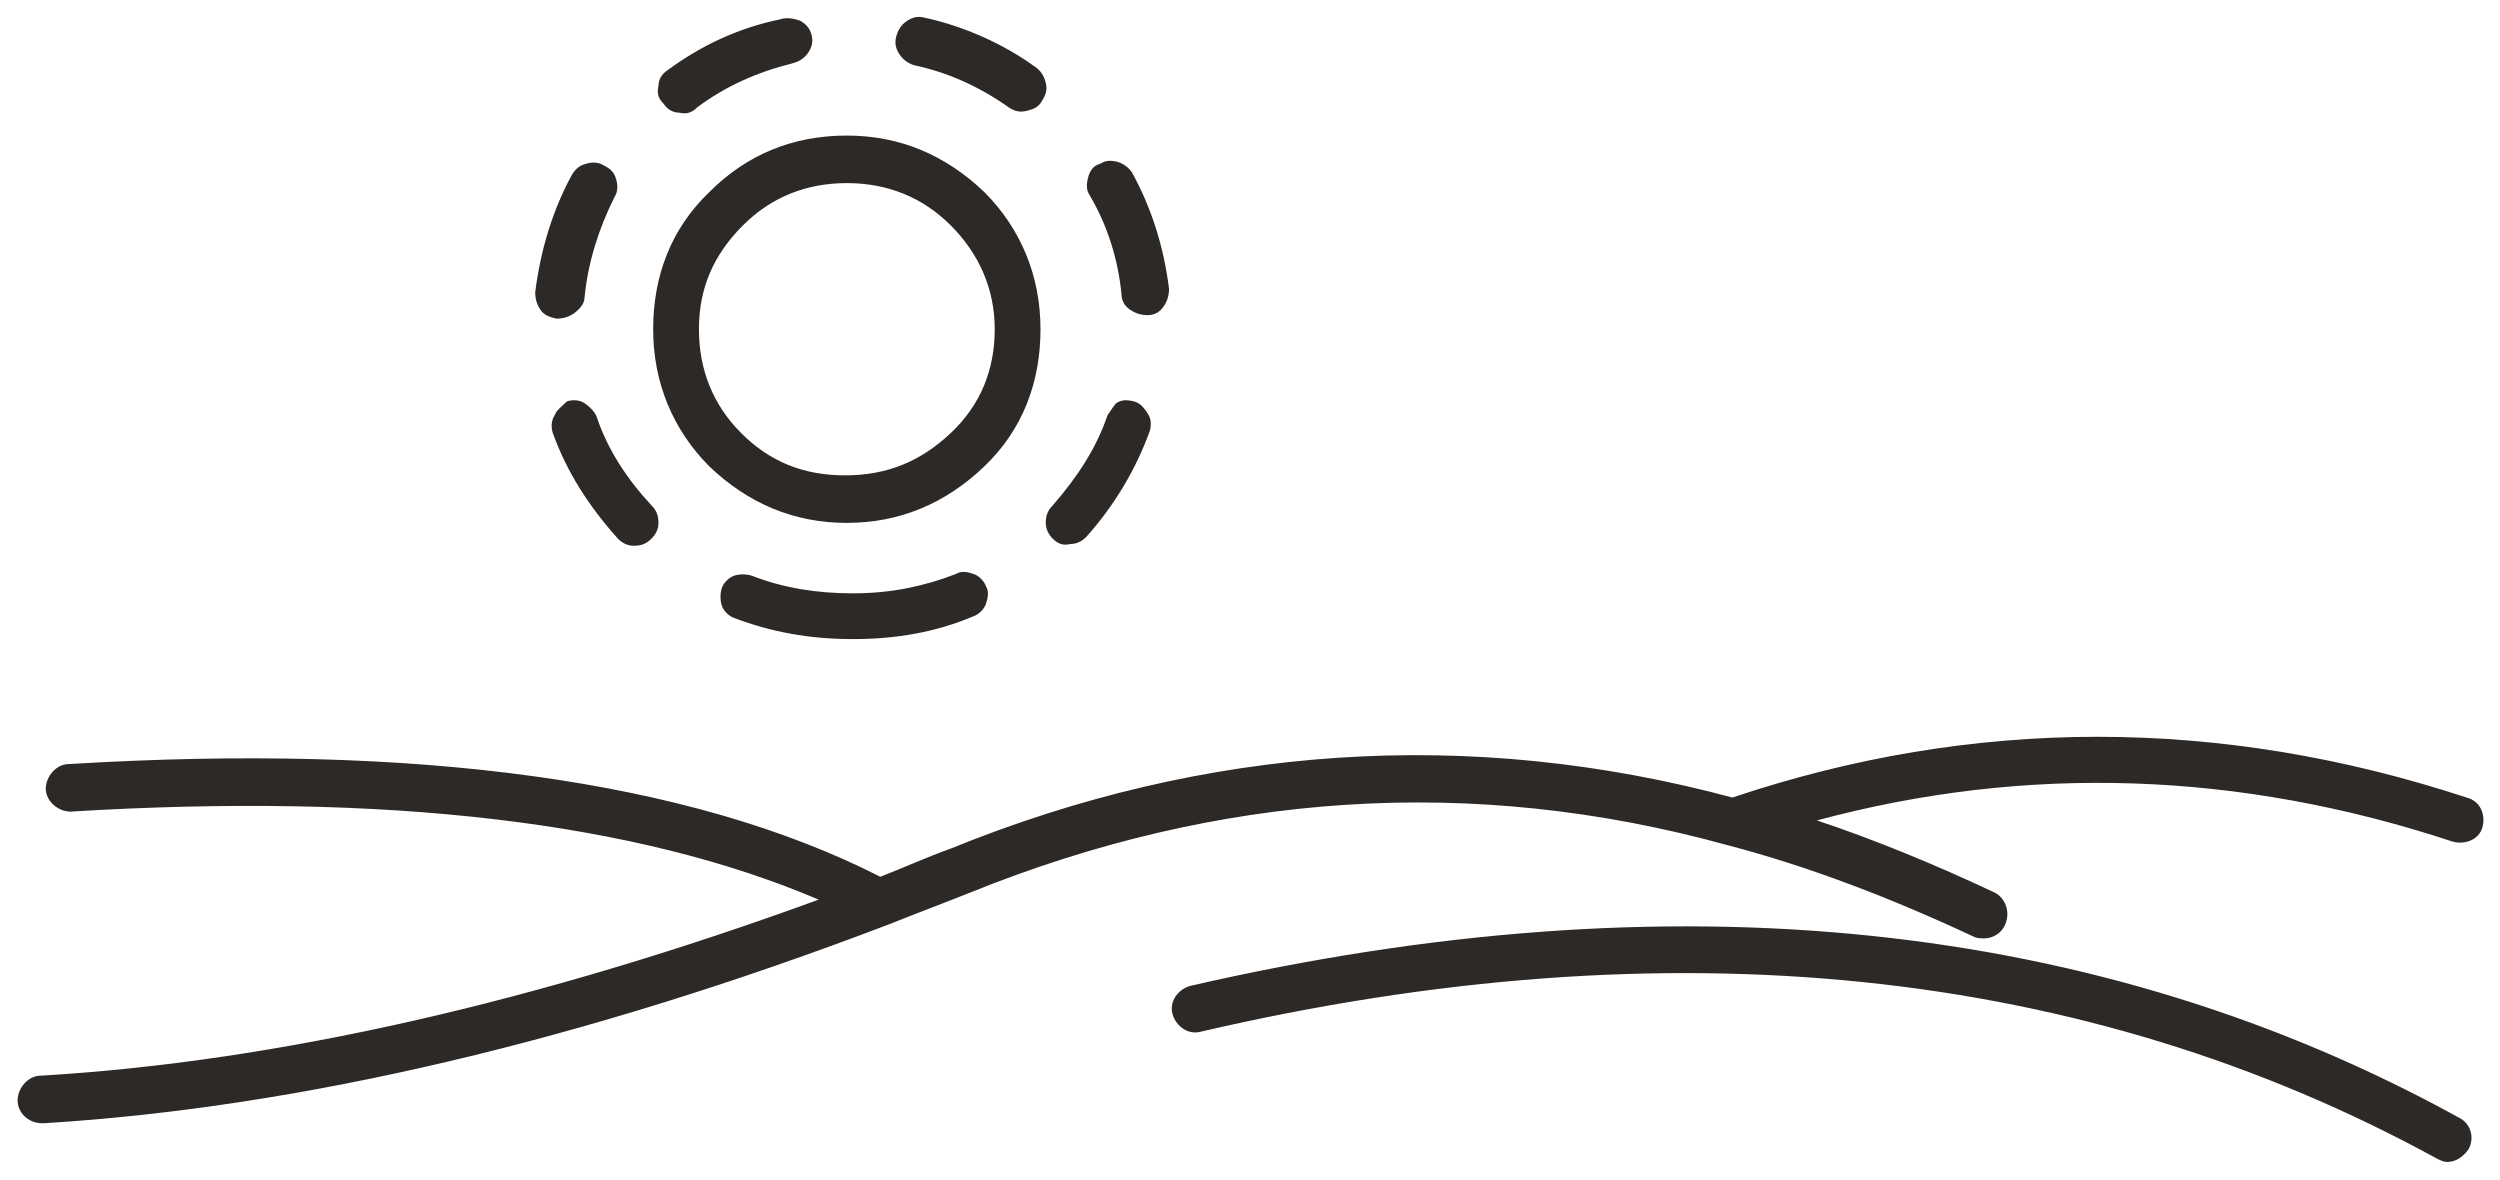 <svg xmlns="http://www.w3.org/2000/svg" version="1.1" x="0" y="0" viewBox="0 0 142 67" xml:space="preserve" height="67" width="142" fill="#2d2926"><path d="M61.8 10.1c-0.1 0.4-0.1 0.7 0.1 1 1 1.7 1.6 3.6 1.8 5.6 0 0.4 0.2 0.7 0.5 0.9 0.3 0.2 0.6 0.3 1 0.3 0.4 0 0.7-0.2 0.9-0.5 0.2-0.3 0.3-0.6 0.3-1 -0.3-2.4-1-4.6-2.1-6.6 -0.2-0.3-0.5-0.5-0.8-0.6 -0.4-0.1-0.7-0.1-1 0.1C62.1 9.4 61.9 9.7 61.8 10.1zM33.2 16.9c0.2-2 0.8-3.9 1.7-5.7 0.2-0.3 0.2-0.7 0.1-1 -0.1-0.4-0.3-0.6-0.7-0.8 -0.3-0.2-0.7-0.2-1-0.1 -0.4 0.1-0.6 0.3-0.8 0.6 -1.1 2-1.8 4.3-2.1 6.7 0 0.4 0.1 0.7 0.3 1 0.2 0.3 0.5 0.4 0.9 0.5 0.4 0 0.7-0.1 1-0.3C33 17.5 33.2 17.2 33.2 16.9zM50.9 2.1c-0.1 0.4 0 0.7 0.2 1 0.2 0.3 0.5 0.5 0.8 0.6 1.9 0.4 3.7 1.2 5.4 2.4 0.3 0.2 0.6 0.3 1 0.2 0.4-0.1 0.7-0.2 0.9-0.6 0.2-0.3 0.3-0.6 0.2-1 -0.1-0.4-0.3-0.7-0.6-0.9C57 2.5 54.8 1.5 52.5 1c-0.4-0.1-0.7 0-1 0.2C51.2 1.4 51 1.7 50.9 2.1zM62.9 23.6c-0.6 1.8-1.7 3.5-3.1 5.1 -0.3 0.3-0.4 0.6-0.4 1 0 0.4 0.2 0.7 0.4 0.9 0.3 0.3 0.6 0.4 1 0.3 0.4 0 0.7-0.2 0.9-0.4 1.6-1.8 2.8-3.8 3.6-6 0.1-0.3 0.1-0.7-0.1-1 -0.2-0.3-0.4-0.6-0.8-0.7 -0.4-0.1-0.7-0.1-1 0.1C63.3 23 63.1 23.3 62.9 23.6zM31.5 23.6c-0.2 0.3-0.2 0.7-0.1 1 0.8 2.2 2 4.1 3.7 6 0.3 0.3 0.6 0.4 0.9 0.4 0.4 0 0.7-0.1 1-0.4 0.3-0.3 0.4-0.6 0.4-0.9 0-0.4-0.1-0.7-0.4-1 -1.4-1.5-2.5-3.2-3.1-5 -0.1-0.3-0.4-0.6-0.7-0.8 -0.3-0.2-0.7-0.2-1-0.1C31.9 23.1 31.6 23.3 31.5 23.6zM42.7 32.7c-0.3-0.1-0.7-0.1-1 0 -0.3 0.1-0.6 0.4-0.7 0.7 -0.1 0.3-0.1 0.7 0 1 0.1 0.3 0.4 0.6 0.7 0.7 2.1 0.8 4.3 1.2 6.7 1.2h0.1c2.4 0 4.7-0.4 6.8-1.3 0.3-0.1 0.6-0.4 0.7-0.7 0.1-0.3 0.2-0.7 0-1 -0.1-0.3-0.4-0.6-0.7-0.7 -0.3-0.1-0.7-0.2-1 0 -1.8 0.7-3.7 1.1-5.8 1.1h-0.1C46.4 33.7 44.5 33.4 42.7 32.7zM37.9 4c-0.3 0.2-0.5 0.5-0.5 0.9 -0.1 0.4 0 0.7 0.3 1 0.2 0.3 0.5 0.5 0.9 0.5 0.4 0.1 0.7 0 1-0.3 1.6-1.2 3.4-2 5.4-2.5 0.4-0.1 0.7-0.3 0.9-0.6 0.2-0.3 0.3-0.6 0.2-1 -0.1-0.4-0.3-0.6-0.6-0.8C45 1 44.6 1 44.3 1.1 41.9 1.6 39.8 2.6 37.9 4zM55.9 26.5c2.2-2.1 3.2-4.8 3.2-7.8 0-3-1.1-5.7-3.2-7.8 -2.2-2.1-4.8-3.2-7.8-3.2 -3.1 0-5.7 1.1-7.8 3.2 -2.2 2.1-3.2 4.8-3.2 7.8 0 3 1.1 5.7 3.2 7.8 2.2 2.1 4.8 3.2 7.8 3.2C51.1 29.7 53.7 28.6 55.9 26.5zM39.7 18.7c0-2.3 0.8-4.2 2.5-5.9 1.6-1.6 3.6-2.4 5.9-2.4s4.3 0.8 5.9 2.4c1.6 1.6 2.5 3.6 2.5 5.9 0 2.3-0.8 4.3-2.5 5.9C52.3 26.2 50.4 27 48 27s-4.3-0.8-5.9-2.4C40.5 23 39.7 21 39.7 18.7zM98.4 45.3c-14.9-4-29.9-3-44.4 2.9 -1.4 0.5-2.7 1.1-4 1.6 -10.8-5.5-26.4-7.6-46.1-6.4 -0.7 0-1.3 0.7-1.3 1.4 0 0.7 0.7 1.3 1.4 1.3C22 45 36.2 46.7 46.5 51.1c-15.9 5.8-30.7 9.2-44.2 10 -0.7 0-1.3 0.7-1.3 1.4 0 0.7 0.6 1.3 1.4 1.3 0 0 0.1 0 0.1 0 14.6-0.9 30.7-4.7 48-11.3 0 0 0 0 0 0 0 0 0 0 0 0 1.5-0.6 3.1-1.2 4.6-1.8 14.1-5.7 28.5-6.7 43-2.7l0 0h0c4.6 1.2 9.3 3 14 5.2 0.2 0.1 0.4 0.1 0.6 0.1 0.5 0 1-0.3 1.2-0.8 0.3-0.7 0-1.5-0.6-1.8 -3.4-1.6-6.8-3-10.1-4.1 11.9-3.2 24-2.8 36.1 1.2 0.7 0.2 1.5-0.1 1.7-0.8 0.2-0.7-0.1-1.5-0.9-1.7C126.1 40.7 112.1 40.7 98.4 45.3zM139 66c0.5 0 0.9-0.3 1.2-0.7 0.4-0.7 0.1-1.5-0.5-1.8C119.2 52.2 95 49.7 67.6 56c-0.7 0.2-1.2 0.9-1 1.6 0.2 0.7 0.9 1.2 1.6 1 26.7-6.2 50.3-3.7 70.2 7.2C138.6 65.9 138.8 66 139 66z"/></svg>